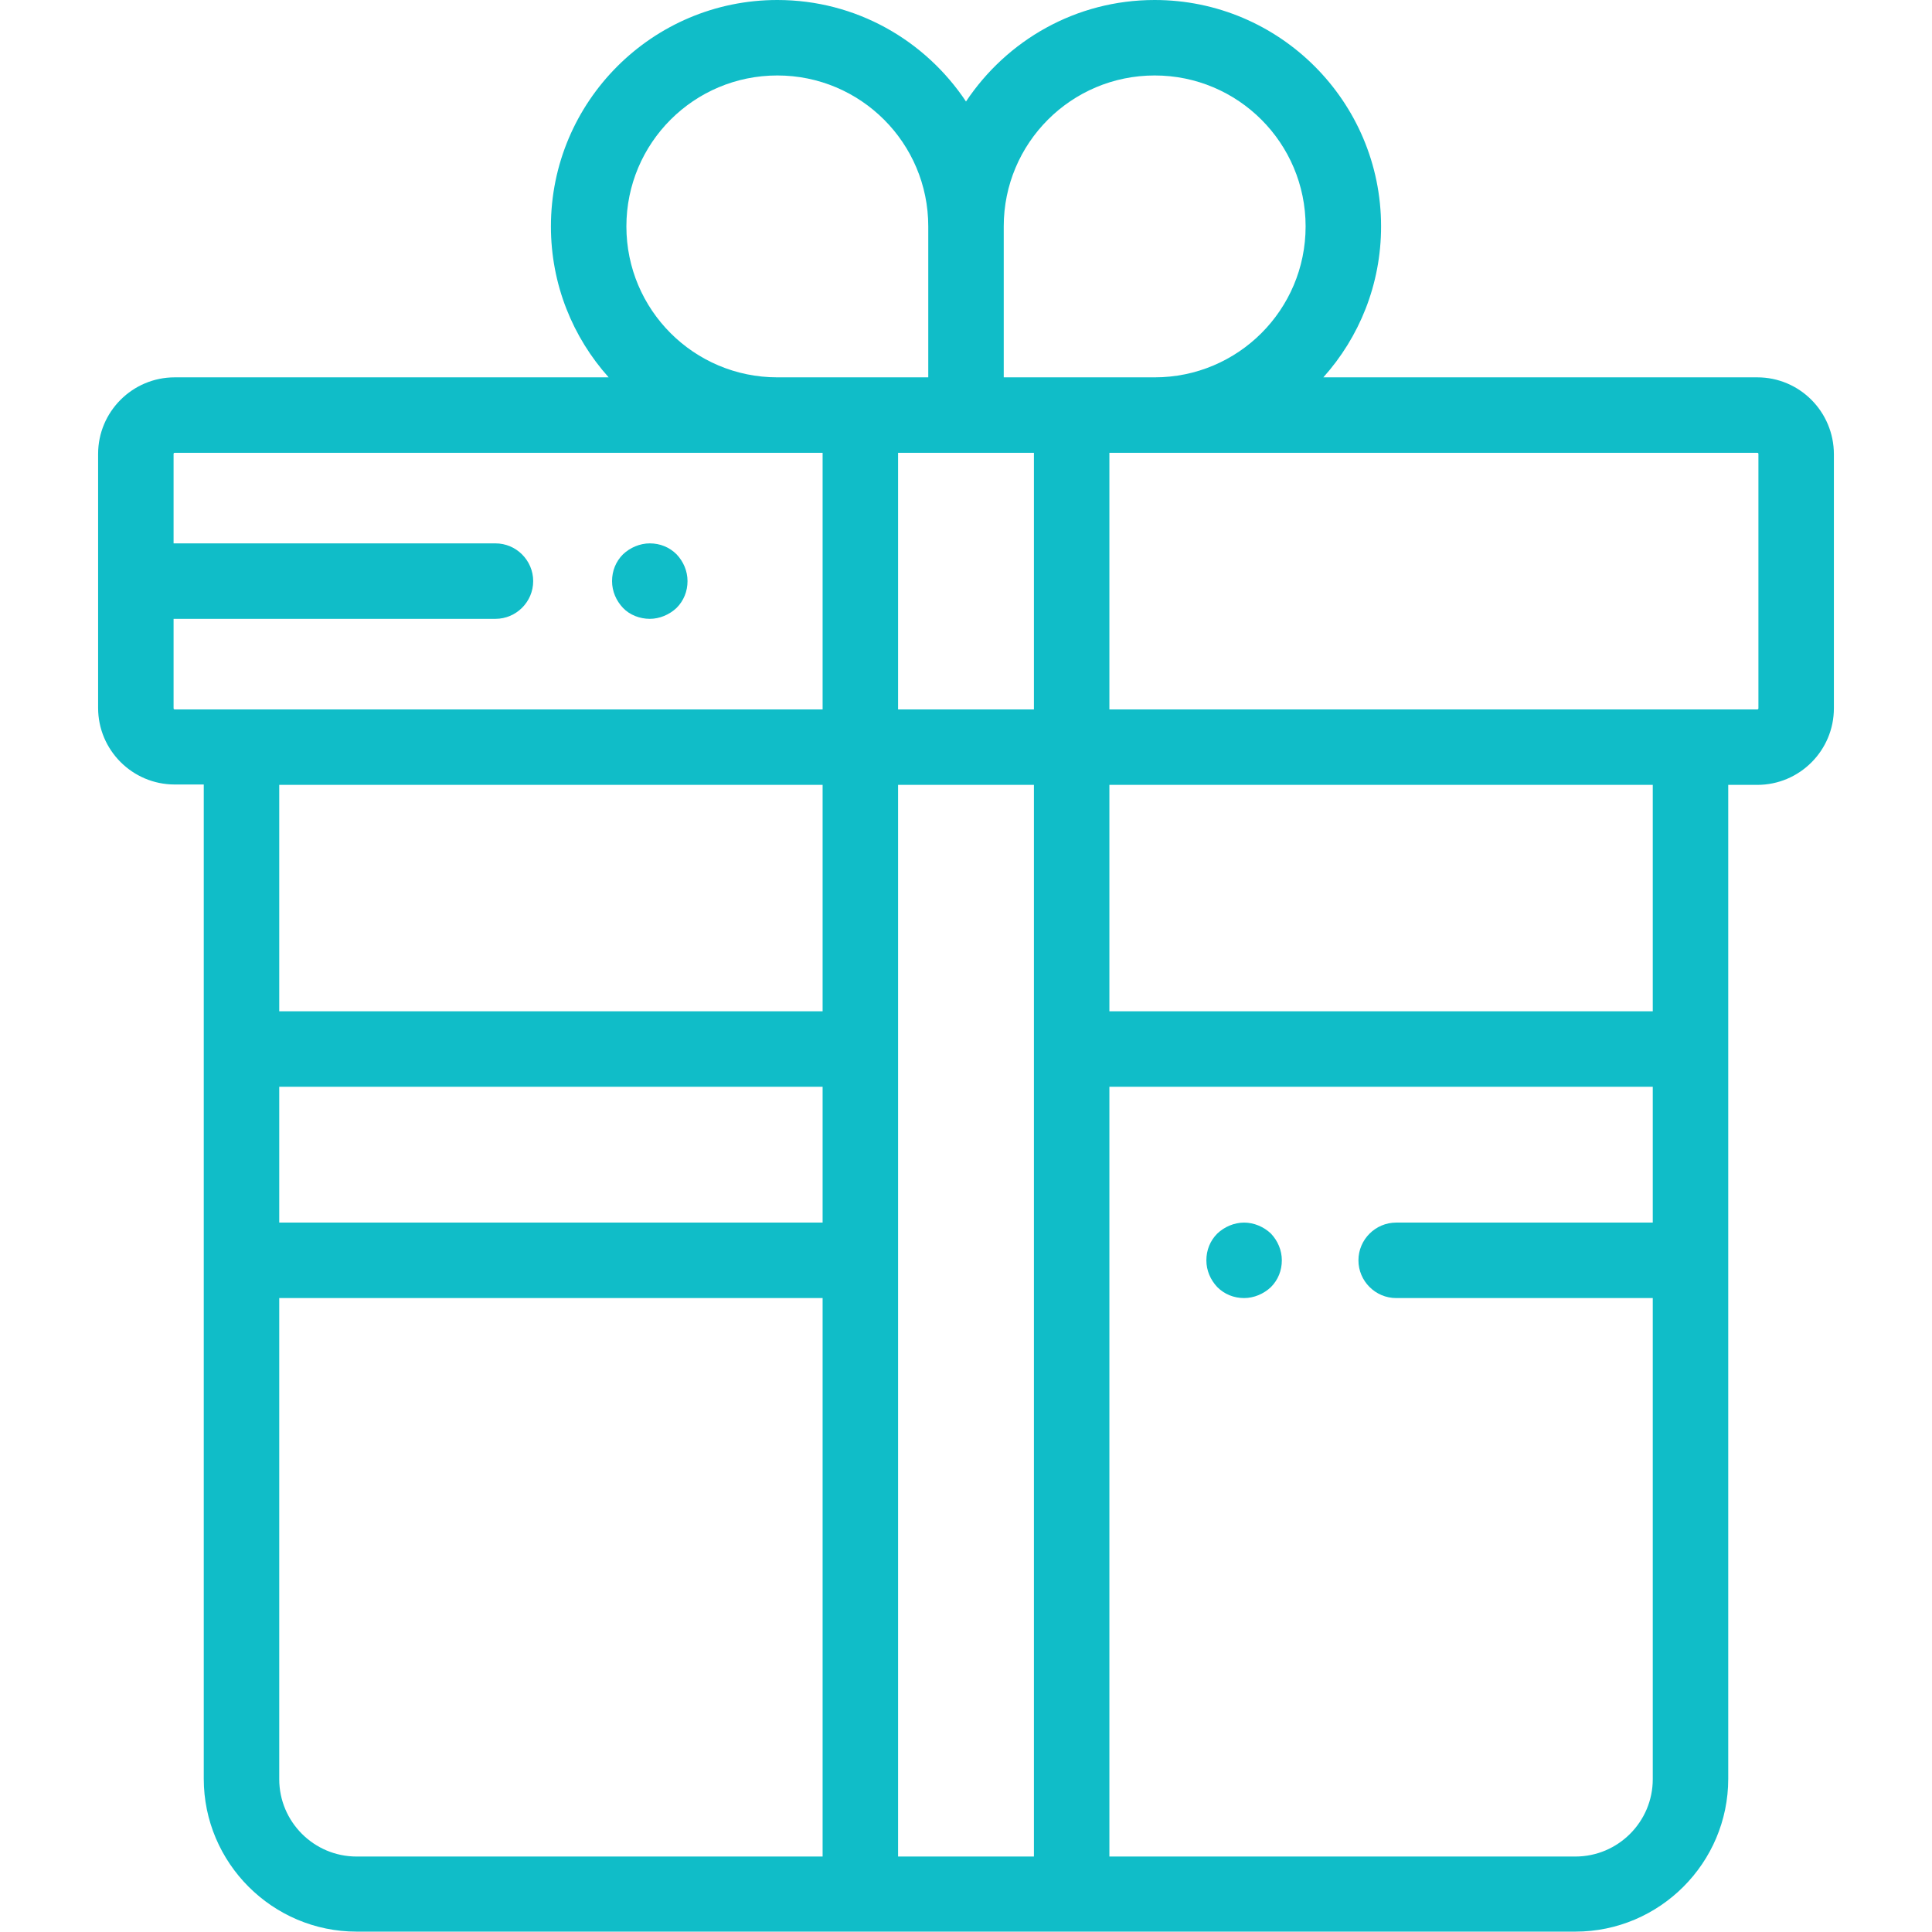 <?xml version="1.0" encoding="UTF-8"?> <!-- Generator: Adobe Illustrator 22.0.1, SVG Export Plug-In . SVG Version: 6.00 Build 0) --> <svg xmlns="http://www.w3.org/2000/svg" xmlns:xlink="http://www.w3.org/1999/xlink" id="Слой_1" x="0px" y="0px" viewBox="0 0 512 512" style="enable-background:new 0 0 512 512;" xml:space="preserve"> <style type="text/css"> .st0{fill:#10BDC8;} </style> <path class="st0" d="M465.7,100h-115c9.5-10.6,15.3-24.6,15.3-40c0-33.1-26.9-60-60-60c-20.9,0-39.2,10.7-50,26.9 C245.2,10.7,226.9,0,206,0c-33.1,0-60,26.9-60,60c0,15.4,5.8,29.4,15.3,40h-115c-11.2,0-20.3,9.1-20.3,20.3v67.3 c0,11.2,9.1,20.3,20.3,20.3H54v263.5c0,22.3,18.2,40.5,40.5,40.5h323c22.3,0,40.5-18.2,40.5-40.5V208h7.7c11.2,0,20.3-9.1,20.3-20.3 v-67.3C486,109.1,476.9,100,465.7,100z M306,20c22.1,0,40,17.9,40,40s-17.9,40-40,40h-40V60C266,37.9,283.9,20,306,20z M274,188h-36 v-68h36V188z M274,492h-36V208h36V492z M166,60c0-22.1,17.9-40,40-40s40,17.9,40,40v40h-40C183.9,100,166,82.1,166,60z M46,187.7 V164h85.3c5.5,0,10-4.5,10-10s-4.5-10-10-10H46v-23.7c0-0.2,0.1-0.3,0.3-0.3H218v68H46.3C46.1,188,46,187.9,46,187.7z M218,208v60 H74v-60H218z M74,288h144v36H74V288z M74,471.5V344h144v148H94.5C83.2,492,74,482.8,74,471.5z M417.5,492H294V288h144v36h-68 c-5.5,0-10,4.5-10,10s4.5,10,10,10h68v127.5C438,482.8,428.8,492,417.5,492z M438,268H294v-60h144V268z M466,187.7 c0,0.2-0.1,0.3-0.3,0.3H294v-68h171.7c0.2,0,0.3,0.1,0.3,0.3V187.7z"></path> <path class="st0" d="M329.7,324c-2.6,0-5.2,1.1-7.1,2.9c-1.9,1.9-2.9,4.4-2.9,7.1s1.1,5.2,2.9,7.1c1.9,1.9,4.4,2.9,7.1,2.9 c2.6,0,5.2-1.1,7.1-2.9c1.9-1.9,2.9-4.4,2.9-7.1s-1.1-5.2-2.9-7.1C334.9,325.1,332.3,324,329.7,324z"></path> <path class="st0" d="M172.2,164c2.6,0,5.2-1.1,7.1-2.9c1.9-1.9,2.9-4.4,2.9-7.1s-1.1-5.2-2.9-7.1c-1.9-1.9-4.4-2.9-7.1-2.9 c-2.6,0-5.2,1.1-7.1,2.9c-1.9,1.9-2.9,4.4-2.9,7.1s1.1,5.2,2.9,7.1S169.6,164,172.2,164z"></path> </svg> 